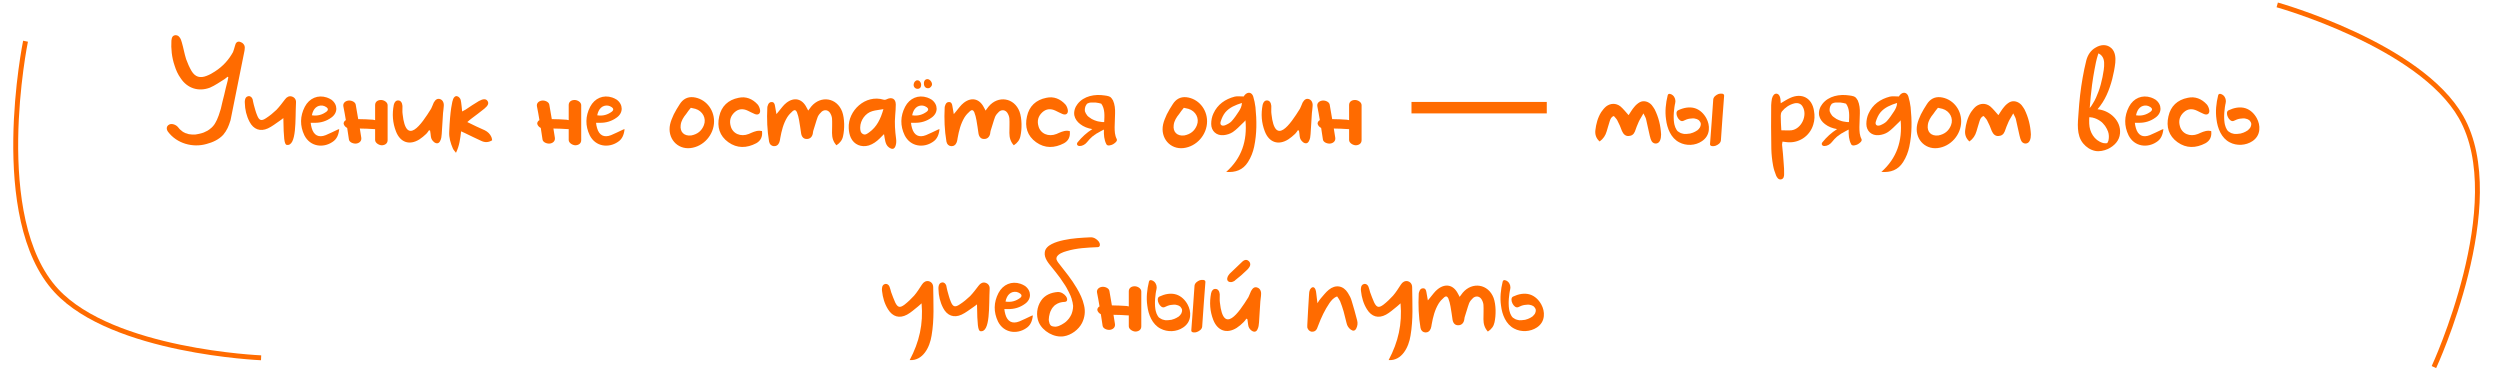<?xml version="1.0" encoding="UTF-8"?> <svg xmlns="http://www.w3.org/2000/svg" width="510" height="79" viewBox="0 0 510 79" fill="none"><path d="M49.937 9.6C49.937 9.87 49.907 10.11 49.877 10.35C49.037 14.49 48.107 19.23 47.027 24.54C46.817 25.23 46.607 25.74 46.427 26.13C46.187 26.61 45.917 27.06 45.557 27.48C44.657 28.47 43.397 29.04 42.137 29.37C39.317 30.18 36.077 29.28 34.277 26.88C33.917 26.4 33.887 25.74 34.517 25.41C35.087 25.11 35.957 25.47 36.347 25.98C36.437 26.1 36.557 26.25 36.677 26.37C36.737 26.43 36.797 26.49 36.857 26.52C36.977 26.64 37.097 26.73 37.217 26.82C37.277 26.85 37.337 26.91 37.397 26.94C37.547 27 37.667 27.09 37.817 27.15C37.877 27.18 37.907 27.18 37.907 27.18C37.967 27.21 37.997 27.21 38.027 27.21C38.177 27.27 38.327 27.33 38.477 27.36C38.537 27.36 38.597 27.39 38.657 27.39C38.657 27.39 38.687 27.39 38.717 27.39C39.017 27.45 39.287 27.45 39.587 27.45C39.647 27.45 39.737 27.45 39.797 27.45C39.917 27.42 40.037 27.42 40.157 27.39C40.427 27.36 40.727 27.27 40.997 27.21C41.057 27.18 41.147 27.18 41.207 27.15C41.327 27.12 41.447 27.06 41.567 27.03C41.807 26.91 42.077 26.79 42.317 26.67C42.377 26.64 42.437 26.58 42.497 26.55C42.527 26.55 42.557 26.52 42.587 26.49C42.617 26.49 42.647 26.46 42.647 26.46C42.707 26.4 42.767 26.37 42.827 26.31C43.037 26.16 43.247 25.98 43.427 25.77C43.457 25.74 43.577 25.62 43.577 25.59C43.637 25.5 43.697 25.44 43.757 25.35C43.997 24.93 44.417 24.39 45.047 22.2C45.257 21.24 45.497 20.28 45.737 19.35C45.947 18.39 46.187 17.43 46.427 16.53C46.487 16.26 46.517 15.99 46.577 15.75C46.517 15.72 46.487 15.66 46.427 15.66C46.217 15.81 46.007 16.02 45.767 16.17C44.837 16.74 43.877 17.43 42.827 17.88C40.547 18.75 38.237 18.06 36.857 15.96C36.287 15.18 35.897 14.28 35.627 13.41C35.027 11.67 34.877 9.93 34.967 8.28C34.997 7.98 35.057 7.68 35.207 7.47C35.537 7.05 36.257 7.08 36.617 7.59C36.917 7.95 36.977 8.31 37.097 8.67C37.427 9.78 37.607 10.92 37.967 12.06C38.267 12.9 38.627 13.71 39.077 14.49C39.827 15.72 40.817 15.99 42.137 15.48C42.767 15.24 43.307 14.94 43.847 14.58C45.527 13.5 46.697 12.15 47.537 10.62C47.687 10.26 47.777 9.87 47.897 9.48C47.987 9.27 48.017 9 48.137 8.82C48.347 8.46 48.737 8.4 49.157 8.61C49.577 8.76 49.907 9.18 49.937 9.6ZM59.514 19.68C60.054 19.83 60.444 20.28 60.384 20.97C60.204 24.24 60.594 30 58.434 29.55C58.014 29.34 57.864 28.32 57.804 24.09C57.444 24.36 57.234 24.54 56.994 24.69C56.244 25.2 55.494 25.8 54.654 26.19C53.094 26.91 51.714 26.4 50.904 24.84C50.274 23.64 49.974 22.35 49.944 21C49.914 20.82 49.944 20.58 49.974 20.4C50.034 20.01 50.244 19.68 50.664 19.62C51.114 19.56 51.384 19.86 51.534 20.25C51.624 20.61 51.654 20.97 51.774 21.36C51.984 22.08 52.164 22.86 52.464 23.55C52.884 24.6 53.334 24.75 54.294 24.09C55.044 23.61 55.734 23.04 56.394 22.41C57.024 21.75 57.564 21.03 58.134 20.28C58.494 19.77 59.004 19.53 59.514 19.68ZM68.781 26.49C68.871 26.43 68.991 26.4 69.201 26.34C69.081 27.48 68.721 28.41 67.791 28.98C65.961 30.21 63.291 29.97 62.091 27.6C61.161 25.65 61.191 23.7 62.181 21.78C63.111 20.01 64.881 19.29 66.681 19.89C66.981 19.98 67.311 20.16 67.611 20.34C68.931 21.33 68.961 23.01 67.611 23.97C66.591 24.72 65.421 25.08 64.131 25.05C63.891 25.05 63.681 25.05 63.381 25.05C63.441 25.44 63.471 25.8 63.591 26.13C64.011 27.6 65.001 28.14 66.441 27.57C67.251 27.24 68.001 26.85 68.781 26.49ZM65.811 21.54C64.701 21.42 63.891 22.14 63.621 23.52C64.761 23.7 65.751 23.43 66.651 22.74C66.981 22.47 66.951 22.11 66.591 21.87C66.351 21.69 66.081 21.6 65.811 21.54ZM77.694 20.4C78.264 20.37 79.074 20.82 79.074 21.45C79.074 23.85 79.074 26.22 79.074 28.59C79.074 29.28 78.534 29.61 77.904 29.64C77.364 29.64 76.524 29.19 76.524 28.56C76.524 27.81 76.524 27.09 76.524 26.34C76.464 26.34 76.404 26.34 76.344 26.34C75.354 26.28 74.394 26.22 73.404 26.22C73.494 26.85 73.614 27.48 73.704 28.11C73.794 28.77 73.314 29.19 72.714 29.28C72.174 29.37 71.274 29.07 71.184 28.47C71.064 27.69 70.944 26.88 70.824 26.1C70.464 25.92 70.194 25.62 70.104 25.26C70.074 25.02 70.224 24.75 70.404 24.6C70.464 24.57 70.494 24.54 70.554 24.51C70.404 23.55 70.224 22.62 70.044 21.69C69.924 21.03 70.434 20.61 71.034 20.52C71.574 20.43 72.444 20.73 72.564 21.33C72.744 22.32 72.924 23.31 73.074 24.3C74.094 24.3 75.084 24.36 76.074 24.42C76.224 24.45 76.404 24.48 76.524 24.51C76.524 23.49 76.524 22.44 76.524 21.42C76.524 20.76 77.064 20.4 77.694 20.4ZM89.782 20.22C90.262 20.37 90.592 20.91 90.532 21.6C90.532 22.05 90.412 22.56 90.382 23.04C90.262 24.48 90.232 25.92 90.112 27.33C90.082 27.84 90.022 28.35 89.782 28.77C89.542 29.28 89.092 29.37 88.612 29.04C88.192 28.71 87.952 28.35 87.892 27.81C87.862 27.42 87.802 27.06 87.742 26.67L87.532 26.55C87.352 26.82 87.172 27.09 86.962 27.3C86.512 27.72 86.062 28.11 85.552 28.44C83.542 29.7 81.652 29.07 80.782 26.82C80.092 25.05 79.972 23.25 80.332 21.39C80.452 20.82 80.812 20.46 81.232 20.49C81.712 20.49 82.042 20.91 82.102 21.6C82.132 22.14 82.042 22.74 82.132 23.28C82.852 29.91 85.942 25.41 87.952 22.17C88.162 21.78 88.282 21.36 88.492 20.91C88.852 20.28 89.272 20.04 89.782 20.22ZM100.249 27.96C100.339 28.17 100.369 28.41 100.399 28.62C99.649 29.07 98.929 29.1 98.179 28.74C97.099 28.23 95.989 27.72 94.909 27.18L94.069 26.79C93.889 28.26 93.739 29.7 93.019 31.17C92.719 30.78 92.509 30.57 92.389 30.3C91.909 29.19 91.579 28.08 91.639 26.88C91.819 22.44 92.269 20.58 92.449 20.19C92.599 19.8 92.929 19.5 93.319 19.65C93.619 19.74 93.889 20.07 93.979 20.37C94.099 20.76 94.279 22.74 94.279 22.74L94.999 22.35C95.869 21.75 96.799 21.15 97.699 20.61C98.569 20.13 99.139 20.13 99.439 20.58C99.769 21.03 99.589 21.54 98.809 22.17C97.969 22.86 97.099 23.49 96.229 24.15C95.959 24.36 95.689 24.57 95.329 24.9C96.589 25.53 97.729 26.07 98.899 26.58C99.499 26.88 99.979 27.33 100.249 27.96ZM117.186 20.4C117.756 20.37 118.566 20.82 118.566 21.45C118.566 23.85 118.566 26.22 118.566 28.59C118.566 29.28 118.026 29.61 117.396 29.64C116.856 29.64 116.016 29.19 116.016 28.56C116.016 27.81 116.016 27.09 116.016 26.34C115.956 26.34 115.896 26.34 115.836 26.34C114.846 26.28 113.886 26.22 112.896 26.22C112.986 26.85 113.106 27.48 113.196 28.11C113.286 28.77 112.806 29.19 112.206 29.28C111.666 29.37 110.766 29.07 110.676 28.47C110.556 27.69 110.436 26.88 110.316 26.1C109.956 25.92 109.686 25.62 109.596 25.26C109.566 25.02 109.716 24.75 109.896 24.6C109.956 24.57 109.986 24.54 110.046 24.51C109.896 23.55 109.716 22.62 109.536 21.69C109.416 21.03 109.926 20.61 110.526 20.52C111.066 20.43 111.936 20.73 112.056 21.33C112.236 22.32 112.416 23.31 112.566 24.3C113.586 24.3 114.576 24.36 115.566 24.42C115.716 24.45 115.896 24.48 116.016 24.51C116.016 23.49 116.016 22.44 116.016 21.42C116.016 20.76 116.556 20.4 117.186 20.4ZM126.994 26.49C127.084 26.43 127.204 26.4 127.414 26.34C127.294 27.48 126.934 28.41 126.004 28.98C124.174 30.21 121.504 29.97 120.304 27.6C119.374 25.65 119.404 23.7 120.394 21.78C121.324 20.01 123.094 19.29 124.894 19.89C125.194 19.98 125.524 20.16 125.824 20.34C127.144 21.33 127.174 23.01 125.824 23.97C124.804 24.72 123.634 25.08 122.344 25.05C122.104 25.05 121.894 25.05 121.594 25.05C121.654 25.44 121.684 25.8 121.804 26.13C122.224 27.6 123.214 28.14 124.654 27.57C125.464 27.24 126.214 26.85 126.994 26.49ZM124.024 21.54C122.914 21.42 122.104 22.14 121.834 23.52C122.974 23.7 123.964 23.43 124.864 22.74C125.194 22.47 125.164 22.11 124.804 21.87C124.564 21.69 124.294 21.6 124.024 21.54ZM141.437 19.83C143.837 20.1 145.667 22.2 145.667 24.75C145.667 27.48 143.537 29.91 140.837 30.21C138.137 30.51 136.097 28.17 136.697 25.38C136.847 24.69 137.147 24 137.447 23.34C137.807 22.62 138.227 21.93 138.677 21.24C139.307 20.25 140.207 19.71 141.437 19.83ZM143.597 25.53C144.137 24.15 143.357 22.65 141.857 22.2C141.527 22.11 141.197 22.05 140.927 21.99C140.537 22.44 140.267 22.83 139.997 23.22C139.427 23.91 138.947 24.66 138.857 25.53C138.677 26.91 139.547 27.81 141.017 27.63C142.277 27.39 143.147 26.7 143.597 25.53ZM155.448 26.73C155.598 27.9 155.178 28.71 154.278 29.22C152.328 30.24 150.378 30.3 148.578 29.01C146.778 27.72 146.238 25.86 146.718 23.76C147.168 21.66 148.548 20.37 150.678 19.95C152.178 19.62 153.498 20.16 154.548 21.3C154.818 21.6 154.998 22.08 155.058 22.47C155.148 23.22 154.638 23.55 153.948 23.25C153.468 23.07 153.048 22.8 152.568 22.59C151.578 22.11 150.648 22.17 149.838 22.92C148.998 23.7 148.758 24.66 149.058 25.71C149.448 27.27 151.098 27.99 152.748 27.33C153.438 27.03 154.128 26.67 154.908 26.67C155.088 26.67 155.208 26.7 155.448 26.73ZM171.803 22.77C172.313 24.18 172.313 26.34 171.983 27.78C171.833 28.53 171.383 29.16 170.633 29.64C169.973 28.92 169.733 28.08 169.733 27.12C169.733 26.34 169.793 24.93 169.733 24.18C169.703 23.76 169.523 23.34 169.313 23.01C168.893 22.41 168.203 22.32 167.633 22.77C167.303 23.07 167.003 23.43 166.823 23.82C166.463 24.78 166.223 25.77 165.893 26.73C165.833 26.88 165.863 27.12 165.803 27.3C165.653 27.99 165.173 28.38 164.543 28.35C163.943 28.35 163.553 27.93 163.433 27.24C163.283 26.34 163.193 25.41 163.013 24.51C162.923 23.97 162.773 23.4 162.563 22.86C162.353 22.44 162.083 22.35 161.723 22.65C161.303 23.01 160.883 23.46 160.583 23.94C159.803 25.23 159.443 26.67 159.173 28.17C159.143 28.44 159.083 28.74 158.993 29.01C158.783 29.58 158.363 29.85 157.853 29.82C157.343 29.76 157.013 29.46 156.893 28.89C156.503 26.58 156.413 24.27 156.533 21.93C156.533 21.81 156.563 21.69 156.623 21.54C156.743 21.15 156.923 20.82 157.403 20.82C157.853 20.79 158.033 21.15 158.093 21.57C158.183 22.08 158.273 22.62 158.393 23.28C158.573 23.04 158.723 22.89 158.843 22.74C159.353 22.14 159.803 21.45 160.433 20.97C162.023 19.74 163.643 20.13 164.543 21.93C164.663 22.08 164.693 22.26 164.873 22.56C165.143 22.23 165.323 21.96 165.503 21.72C167.453 19.41 170.723 19.92 171.803 22.77ZM182.8 28.29C182.86 28.74 182.86 29.25 182.71 29.7C182.47 30.48 181.99 30.54 181.33 30.06C180.91 29.76 180.73 29.31 180.61 28.86C180.55 28.62 180.52 28.35 180.46 28.11C180.43 27.87 180.4 27.69 180.34 27.36C179.98 27.69 179.74 27.99 179.47 28.23C178.84 28.86 178.09 29.4 177.25 29.67C175.72 30.12 174.22 29.52 173.56 28.08C173.29 27.48 173.17 26.82 173.14 26.13C172.96 22.59 176.53 19.2 180.28 20.34C180.46 20.4 180.76 20.34 180.94 20.22C181.99 19.74 182.74 20.19 182.74 21.33C182.74 22.08 182.68 22.8 182.62 23.52C182.47 25.11 182.59 26.7 182.8 28.29ZM177.31 27C178.87 25.89 179.65 24.27 180.22 22.26C179.32 22.44 178.6 22.47 177.94 22.68C176.56 23.07 175.51 24.51 175.48 25.98C175.48 26.49 175.51 27.06 176.02 27.33C176.5 27.63 176.92 27.27 177.31 27ZM189.352 18C188.842 18.03 188.482 17.64 188.482 17.07C188.452 16.5 188.752 16.14 189.202 16.14C189.652 16.14 190.132 16.71 190.132 17.19C190.132 17.58 189.742 18 189.352 18ZM191.242 26.49C191.332 26.43 191.452 26.4 191.662 26.34C191.542 27.48 191.182 28.41 190.252 28.98C188.422 30.21 185.752 29.97 184.552 27.6C183.622 25.65 183.652 23.7 184.642 21.78C185.572 20.01 187.342 19.29 189.142 19.89C189.442 19.98 189.772 20.16 190.072 20.34C191.392 21.33 191.422 23.01 190.072 23.97C189.052 24.72 187.882 25.08 186.592 25.05C186.352 25.05 186.142 25.05 185.842 25.05C185.902 25.44 185.932 25.8 186.052 26.13C186.472 27.6 187.462 28.14 188.902 27.57C189.712 27.24 190.462 26.85 191.242 26.49ZM188.272 21.54C187.162 21.42 186.352 22.14 186.082 23.52C187.222 23.7 188.212 23.43 189.112 22.74C189.442 22.47 189.412 22.11 189.052 21.87C188.812 21.69 188.542 21.6 188.272 21.54ZM187.132 18.12C186.682 18.09 186.352 17.73 186.382 17.25C186.412 16.77 186.772 16.38 187.132 16.38C187.552 16.35 187.942 16.83 187.912 17.37C187.912 17.82 187.612 18.15 187.132 18.12ZM207.984 22.77C208.494 24.18 208.494 26.34 208.164 27.78C208.014 28.53 207.564 29.16 206.814 29.64C206.154 28.92 205.914 28.08 205.914 27.12C205.914 26.34 205.974 24.93 205.914 24.18C205.884 23.76 205.704 23.34 205.494 23.01C205.074 22.41 204.384 22.32 203.814 22.77C203.484 23.07 203.184 23.43 203.004 23.82C202.644 24.78 202.404 25.77 202.074 26.73C202.014 26.88 202.044 27.12 201.984 27.3C201.834 27.99 201.354 28.38 200.724 28.35C200.124 28.35 199.734 27.93 199.614 27.24C199.464 26.34 199.374 25.41 199.194 24.51C199.104 23.97 198.954 23.4 198.744 22.86C198.534 22.44 198.264 22.35 197.904 22.65C197.484 23.01 197.064 23.46 196.764 23.94C195.984 25.23 195.624 26.67 195.354 28.17C195.324 28.44 195.264 28.74 195.174 29.01C194.964 29.58 194.544 29.85 194.034 29.82C193.524 29.76 193.194 29.46 193.074 28.89C192.684 26.58 192.594 24.27 192.714 21.93C192.714 21.81 192.744 21.69 192.804 21.54C192.924 21.15 193.104 20.82 193.584 20.82C194.034 20.79 194.214 21.15 194.274 21.57C194.364 22.08 194.454 22.62 194.574 23.28C194.754 23.04 194.904 22.89 195.024 22.74C195.534 22.14 195.984 21.45 196.614 20.97C198.204 19.74 199.824 20.13 200.724 21.93C200.844 22.08 200.874 22.26 201.054 22.56C201.324 22.23 201.504 21.96 201.684 21.72C203.634 19.41 206.904 19.92 207.984 22.77ZM218.231 26.73C218.381 27.9 217.961 28.71 217.061 29.22C215.111 30.24 213.161 30.3 211.361 29.01C209.561 27.72 209.021 25.86 209.501 23.76C209.951 21.66 211.331 20.37 213.461 19.95C214.961 19.62 216.281 20.16 217.331 21.3C217.601 21.6 217.781 22.08 217.841 22.47C217.931 23.22 217.421 23.55 216.731 23.25C216.251 23.07 215.831 22.8 215.351 22.59C214.361 22.11 213.431 22.17 212.621 22.92C211.781 23.7 211.541 24.66 211.841 25.71C212.231 27.27 213.881 27.99 215.531 27.33C216.221 27.03 216.911 26.67 217.691 26.67C217.871 26.67 217.991 26.7 218.231 26.73ZM221.896 21.09C221.836 21.15 221.806 21.15 221.806 21.15C221.776 21.15 221.746 21.18 221.746 21.18L221.776 21.15C221.806 21.15 221.806 21.12 221.806 21.12C221.836 21.12 221.836 21.09 221.866 21.09C221.896 21.09 221.896 21.06 221.896 21.06V21.09C221.926 21.06 221.956 21.06 221.986 21.06C221.986 21.06 221.956 21.06 221.896 21.09ZM227.806 28.35C228.046 28.8 227.356 29.25 227.056 29.43C226.726 29.61 225.916 29.88 225.706 29.43C225.226 28.53 225.166 27.48 225.196 26.43C224.746 26.67 224.296 26.88 223.876 27.15C223.876 27.15 223.636 27.27 223.786 27.18C223.966 27.09 223.786 27.18 223.756 27.21C223.666 27.27 223.546 27.33 223.456 27.42C223.336 27.48 223.216 27.57 223.126 27.66C223.066 27.69 223.006 27.72 222.976 27.78C222.946 27.78 222.946 27.78 222.916 27.78C222.466 28.17 222.076 28.59 221.746 29.01C221.386 29.46 220.816 29.79 220.246 29.79C219.766 29.79 219.556 29.4 219.826 29.04C220.696 27.96 221.686 27.06 222.826 26.34C222.826 26.34 222.826 26.34 222.856 26.34C221.926 26.19 221.056 25.86 220.366 25.32C219.766 24.87 219.316 24.27 219.166 23.55C219.016 22.74 219.316 21.84 219.826 21.21C221.116 19.56 223.336 19.17 225.316 19.47C225.616 19.5 225.916 19.56 226.216 19.65C226.456 19.74 226.606 19.83 226.756 20.04C226.876 20.19 226.966 20.34 227.056 20.49C227.416 21.3 227.506 22.23 227.476 23.13C227.476 24.06 227.386 24.99 227.386 25.92C227.386 26.76 227.416 27.6 227.806 28.35ZM225.256 24.9C225.316 23.64 225.436 22.2 224.656 21.15C224.326 21.06 223.996 20.97 223.666 20.94C223.636 20.94 223.426 20.91 223.636 20.94C223.576 20.94 223.546 20.94 223.486 20.91C223.396 20.91 223.276 20.91 223.156 20.91C223.036 20.91 222.886 20.91 222.766 20.91C222.706 20.91 222.616 20.91 222.556 20.91C222.436 20.94 222.316 20.94 222.196 20.97C222.166 20.97 222.136 21 222.106 21C222.076 21 222.016 21.03 221.986 21.06C221.986 21.06 221.956 21.06 221.896 21.06C221.926 21.06 221.926 21.06 221.926 21.03C221.926 21.06 221.896 21.06 221.866 21.09C221.836 21.09 221.836 21.09 221.806 21.09C221.836 21.09 221.836 21.09 221.866 21.09C221.836 21.09 221.836 21.12 221.806 21.12C221.836 21.12 221.836 21.12 221.836 21.12C221.836 21.12 221.806 21.12 221.776 21.15C221.746 21.18 221.746 21.18 221.716 21.18H221.746L221.716 21.21C221.686 21.3 221.596 21.36 221.566 21.45C221.536 21.45 221.476 21.63 221.446 21.66C221.326 21.99 221.266 22.35 221.326 22.71C221.386 22.95 221.596 23.31 221.806 23.58C221.806 23.58 221.866 23.64 221.896 23.67C221.926 23.7 221.956 23.73 221.986 23.76C222.076 23.82 222.136 23.88 222.226 23.94C222.376 24.06 222.556 24.18 222.706 24.27C223.096 24.48 223.336 24.57 223.816 24.72C224.026 24.78 224.266 24.81 224.476 24.84C224.536 24.87 224.626 24.87 224.656 24.87C224.746 24.9 224.836 24.9 224.926 24.9C225.016 24.9 225.136 24.9 225.226 24.9H225.256ZM242.013 19.83C244.413 20.1 246.243 22.2 246.243 24.75C246.243 27.48 244.113 29.91 241.413 30.21C238.713 30.51 236.673 28.17 237.273 25.38C237.423 24.69 237.723 24 238.023 23.34C238.383 22.62 238.803 21.93 239.253 21.24C239.883 20.25 240.783 19.71 242.013 19.83ZM244.173 25.53C244.713 24.15 243.933 22.65 242.433 22.2C242.103 22.11 241.773 22.05 241.503 21.99C241.113 22.44 240.843 22.83 240.573 23.22C240.003 23.91 239.523 24.66 239.433 25.53C239.253 26.91 240.123 27.81 241.593 27.63C242.853 27.39 243.723 26.7 244.173 25.53ZM256.114 21.87C256.384 24.57 256.414 27.27 255.844 29.94C255.604 31.05 255.214 32.07 254.584 33.06C253.564 34.68 252.034 35.22 250.144 35.07C253.294 32.28 254.464 28.74 254.074 24.54C253.864 24.78 253.744 24.96 253.534 25.11C252.874 25.74 252.244 26.43 251.494 26.94C250.954 27.3 250.264 27.51 249.634 27.57C248.164 27.72 247.084 26.73 247.084 25.29C247.084 24.54 247.234 23.79 247.534 23.16C248.374 21.3 249.934 20.22 251.884 19.71C252.394 19.59 253.024 19.68 253.714 19.68C253.714 19.68 253.804 19.53 253.924 19.38C254.554 18.66 255.394 18.81 255.664 19.71C255.874 20.4 256.024 21.15 256.114 21.87ZM252.754 22.68C253.054 22.2 253.324 21.69 253.354 21C252.034 21.42 250.834 21.9 249.964 22.92C249.544 23.43 249.244 24.09 249.034 24.75C248.794 25.44 249.214 25.8 249.904 25.56C250.414 25.35 250.924 25.08 251.254 24.72C251.824 24.09 252.304 23.37 252.754 22.68ZM267.028 20.22C267.508 20.37 267.838 20.91 267.778 21.6C267.778 22.05 267.658 22.56 267.628 23.04C267.508 24.48 267.478 25.92 267.358 27.33C267.328 27.84 267.268 28.35 267.028 28.77C266.788 29.28 266.338 29.37 265.858 29.04C265.438 28.71 265.198 28.35 265.138 27.81C265.108 27.42 265.048 27.06 264.988 26.67L264.778 26.55C264.598 26.82 264.418 27.09 264.208 27.3C263.758 27.72 263.308 28.11 262.798 28.44C260.788 29.7 258.898 29.07 258.028 26.82C257.338 25.05 257.218 23.25 257.578 21.39C257.698 20.82 258.058 20.46 258.478 20.49C258.958 20.49 259.288 20.91 259.348 21.6C259.378 22.14 259.288 22.74 259.378 23.28C260.098 29.91 263.188 25.41 265.198 22.17C265.408 21.78 265.528 21.36 265.738 20.91C266.098 20.28 266.518 20.04 267.028 20.22ZM276.385 20.4C276.955 20.37 277.765 20.82 277.765 21.45C277.765 23.85 277.765 26.22 277.765 28.59C277.765 29.28 277.225 29.61 276.595 29.64C276.055 29.64 275.215 29.19 275.215 28.56C275.215 27.81 275.215 27.09 275.215 26.34C275.155 26.34 275.095 26.34 275.035 26.34C274.045 26.28 273.085 26.22 272.095 26.22C272.185 26.85 272.305 27.48 272.395 28.11C272.485 28.77 272.005 29.19 271.405 29.28C270.865 29.37 269.965 29.07 269.875 28.47C269.755 27.69 269.635 26.88 269.515 26.1C269.155 25.92 268.885 25.62 268.795 25.26C268.765 25.02 268.915 24.75 269.095 24.6C269.155 24.57 269.185 24.54 269.245 24.51C269.095 23.55 268.915 22.62 268.735 21.69C268.615 21.03 269.125 20.61 269.725 20.52C270.265 20.43 271.135 20.73 271.255 21.33C271.435 22.32 271.615 23.31 271.765 24.3C272.785 24.3 273.775 24.36 274.765 24.42C274.915 24.45 275.095 24.48 275.215 24.51C275.215 23.49 275.215 22.44 275.215 21.42C275.215 20.76 275.755 20.4 276.385 20.4ZM287.943 23.13V20.79H315.543V23.13H287.943ZM337.543 22.29C338.353 23.91 338.773 25.62 338.863 27.42C338.863 27.87 338.803 28.35 338.623 28.71C338.293 29.43 337.393 29.46 336.973 28.86C336.763 28.5 336.643 28.11 336.553 27.69C336.283 26.58 336.073 25.47 335.803 24.33C335.743 24 335.503 23.67 335.263 23.13C334.903 23.82 334.543 24.3 334.303 24.84C334.003 25.5 333.763 26.13 333.523 26.82C333.283 27.42 332.863 27.72 332.233 27.75C331.603 27.78 331.183 27.39 330.883 26.73C330.613 25.98 330.313 25.26 329.923 24.54C329.773 24.24 329.473 23.97 329.233 23.67C328.693 23.82 328.543 24.27 328.393 24.69C328.153 25.38 328.003 26.07 327.763 26.79C327.523 27.63 327.073 28.32 326.323 28.86C325.573 28.2 325.363 27.39 325.453 26.58C325.603 25.29 325.933 24 326.653 22.86C326.923 22.47 327.253 22.05 327.643 21.72C328.543 21.03 329.653 21 330.553 21.69C331.153 22.2 331.633 22.83 332.233 23.49C332.623 22.92 332.953 22.32 333.373 21.84C333.703 21.42 334.093 21.09 334.513 20.85C335.323 20.43 336.283 20.7 336.943 21.42C337.153 21.69 337.363 21.99 337.543 22.29ZM345.782 22.08C346.802 22.41 347.582 23.19 348.092 24.12C348.482 24.84 348.692 25.68 348.602 26.49C348.512 27.48 348.002 28.26 347.192 28.8C345.842 29.73 343.982 29.79 342.572 29.04C340.862 28.17 340.082 26.16 339.872 24.36C339.632 22.74 339.812 21.06 340.202 19.47C340.322 18.9 340.982 19.2 341.252 19.44C341.702 19.83 341.882 20.46 341.732 21.03C341.732 21.06 341.732 21.06 341.732 21.09C341.702 21.18 341.702 21.27 341.672 21.33C341.642 21.51 341.612 21.69 341.582 21.87C341.522 22.23 341.492 22.59 341.462 22.95C341.462 23.16 341.432 23.37 341.432 23.58C341.432 23.67 341.432 23.76 341.432 23.85C341.432 23.88 341.432 23.88 341.432 23.88C341.432 23.91 341.432 23.91 341.432 23.94C341.432 24.33 341.462 24.72 341.522 25.11C341.552 25.17 341.552 25.2 341.552 25.23C341.582 25.29 341.582 25.35 341.582 25.41C341.642 25.59 341.672 25.74 341.732 25.89C341.732 25.92 341.762 25.95 341.762 25.98C341.792 26.04 341.792 26.07 341.822 26.1C341.852 26.19 341.882 26.25 341.942 26.34C341.972 26.4 342.002 26.46 342.062 26.55C342.092 26.55 342.092 26.58 342.122 26.61C342.122 26.64 342.152 26.64 342.152 26.67C342.182 26.7 342.242 26.76 342.272 26.79C342.272 26.76 342.272 26.76 342.302 26.82C342.332 26.82 342.392 26.85 342.422 26.88C342.482 26.94 342.542 26.97 342.602 27C342.662 27.03 342.722 27.06 342.722 27.06C342.782 27.09 342.842 27.12 342.872 27.15C343.052 27.21 343.232 27.24 343.412 27.3C343.412 27.3 343.442 27.3 343.472 27.3C343.532 27.3 343.592 27.33 343.622 27.33C343.922 27.33 344.222 27.33 344.522 27.27C344.612 27.27 344.702 27.24 344.792 27.24C344.822 27.24 344.852 27.21 344.882 27.21C345.032 27.18 345.212 27.12 345.362 27.06C345.662 26.94 345.962 26.79 346.262 26.58C346.262 26.58 346.262 26.58 346.292 26.58C346.322 26.55 346.322 26.52 346.352 26.49C346.412 26.43 346.472 26.4 346.532 26.34C346.592 26.28 346.622 26.19 346.682 26.13C346.712 26.1 346.742 26.04 346.772 26.01C346.802 25.98 346.832 25.92 346.832 25.89C346.832 25.86 346.862 25.83 346.862 25.8C346.892 25.74 346.892 25.68 346.922 25.62C346.922 25.62 346.952 25.5 346.952 25.47C346.952 25.41 346.952 25.35 346.982 25.32H346.952C346.952 25.26 346.952 25.2 346.952 25.14C346.922 25.11 346.922 25.05 346.892 24.99C346.892 24.96 346.862 24.9 346.832 24.87C346.802 24.81 346.772 24.78 346.742 24.75C346.742 24.72 346.742 24.72 346.712 24.69C346.682 24.66 346.652 24.63 346.622 24.6C346.622 24.57 346.592 24.57 346.592 24.54C346.532 24.51 346.502 24.48 346.442 24.45C346.382 24.42 346.292 24.36 346.232 24.33C346.412 24.45 346.232 24.33 346.172 24.3C346.022 24.24 345.872 24.21 345.722 24.18C345.692 24.18 345.692 24.18 345.692 24.18C345.692 24.18 345.692 24.18 345.662 24.18C345.632 24.15 345.572 24.15 345.512 24.15C345.452 24.15 345.362 24.15 345.302 24.15C345.092 24.15 344.882 24.18 344.672 24.21C344.252 24.27 343.802 24.45 343.382 24.66C342.482 25.05 341.462 22.92 342.332 22.5C343.412 21.99 344.642 21.72 345.782 22.08ZM346.532 24.51C346.532 24.51 346.532 24.51 346.562 24.54C346.532 24.51 346.532 24.51 346.532 24.51ZM342.302 26.79C342.332 26.82 342.332 26.85 342.362 26.85C342.332 26.85 342.302 26.82 342.302 26.79ZM350.582 19.17C350.882 19.08 351.752 18.96 351.722 19.53C351.482 22.56 351.272 25.59 351.062 28.65C351.002 29.19 350.462 29.55 349.982 29.73C349.682 29.85 348.812 29.94 348.842 29.4C349.082 26.37 349.292 23.34 349.502 20.28C349.562 19.74 350.102 19.35 350.582 19.17ZM370.05 22.59C370.23 23.55 370.2 24.51 369.9 25.44C369.18 27.84 366.84 29.34 364.35 28.98L363.63 28.89C363.6 29.13 363.54 29.31 363.54 29.52C363.66 30.78 363.81 32.04 363.87 33.3C363.93 34.05 363.99 34.8 363.96 35.52C363.96 35.94 363.9 36.48 363.33 36.6C362.79 36.69 362.52 36.21 362.34 35.85C362.07 35.16 361.83 34.47 361.71 33.78C361.5 32.64 361.38 31.5 361.35 30.36C361.29 27.36 361.29 24.42 361.32 21.45C361.32 21.03 361.41 20.58 361.47 20.13C361.65 19.44 361.98 19.08 362.43 19.11C362.85 19.17 363.12 19.56 363.21 20.19L363.27 21.06C363.99 20.64 364.59 20.25 365.19 19.98C367.59 18.87 369.66 20.01 370.05 22.59ZM365.46 26.58C367.5 26.31 368.79 23.52 367.74 21.75C367.41 21.15 366.78 20.91 366.03 21.09C365.01 21.36 364.17 21.93 363.51 22.74C363.33 22.98 363.27 23.31 363.27 23.61C363.27 24.54 363.33 25.53 363.39 26.58C364.14 26.58 364.83 26.64 365.46 26.58ZM373.829 21.09C373.769 21.15 373.739 21.15 373.739 21.15C373.709 21.15 373.679 21.18 373.679 21.18L373.709 21.15C373.739 21.15 373.739 21.12 373.739 21.12C373.769 21.12 373.769 21.09 373.799 21.09C373.829 21.09 373.829 21.06 373.829 21.06V21.09C373.859 21.06 373.889 21.06 373.919 21.06C373.919 21.06 373.889 21.06 373.829 21.09ZM379.739 28.35C379.979 28.8 379.289 29.25 378.989 29.43C378.659 29.61 377.849 29.88 377.639 29.43C377.159 28.53 377.099 27.48 377.129 26.43C376.679 26.67 376.229 26.88 375.809 27.15C375.809 27.15 375.569 27.27 375.719 27.18C375.899 27.09 375.719 27.18 375.689 27.21C375.599 27.27 375.479 27.33 375.389 27.42C375.269 27.48 375.149 27.57 375.059 27.66C374.999 27.69 374.939 27.72 374.909 27.78C374.879 27.78 374.879 27.78 374.849 27.78C374.399 28.17 374.009 28.59 373.679 29.01C373.319 29.46 372.749 29.79 372.179 29.79C371.699 29.79 371.489 29.4 371.759 29.04C372.629 27.96 373.619 27.06 374.759 26.34C374.759 26.34 374.759 26.34 374.789 26.34C373.859 26.19 372.989 25.86 372.299 25.32C371.699 24.87 371.249 24.27 371.099 23.55C370.949 22.74 371.249 21.84 371.759 21.21C373.049 19.56 375.269 19.17 377.249 19.47C377.549 19.5 377.849 19.56 378.149 19.65C378.389 19.74 378.539 19.83 378.689 20.04C378.809 20.19 378.899 20.34 378.989 20.49C379.349 21.3 379.439 22.23 379.409 23.13C379.409 24.06 379.319 24.99 379.319 25.92C379.319 26.76 379.349 27.6 379.739 28.35ZM377.189 24.9C377.249 23.64 377.369 22.2 376.589 21.15C376.259 21.06 375.929 20.97 375.599 20.94C375.569 20.94 375.359 20.91 375.569 20.94C375.509 20.94 375.479 20.94 375.419 20.91C375.329 20.91 375.209 20.91 375.089 20.91C374.969 20.91 374.819 20.91 374.699 20.91C374.639 20.91 374.549 20.91 374.489 20.91C374.369 20.94 374.249 20.94 374.129 20.97C374.099 20.97 374.069 21 374.039 21C374.009 21 373.949 21.03 373.919 21.06C373.919 21.06 373.889 21.06 373.829 21.06C373.859 21.06 373.859 21.06 373.859 21.03C373.859 21.06 373.829 21.06 373.799 21.09C373.769 21.09 373.769 21.09 373.739 21.09C373.769 21.09 373.769 21.09 373.799 21.09C373.769 21.09 373.769 21.12 373.739 21.12C373.769 21.12 373.769 21.12 373.769 21.12C373.769 21.12 373.739 21.12 373.709 21.15C373.679 21.18 373.679 21.18 373.649 21.18H373.679L373.649 21.21C373.619 21.3 373.529 21.36 373.499 21.45C373.469 21.45 373.409 21.63 373.379 21.66C373.259 21.99 373.199 22.35 373.259 22.71C373.319 22.95 373.529 23.31 373.739 23.58C373.739 23.58 373.799 23.64 373.829 23.67C373.859 23.7 373.889 23.73 373.919 23.76C374.009 23.82 374.069 23.88 374.159 23.94C374.309 24.06 374.489 24.18 374.639 24.27C375.029 24.48 375.269 24.57 375.749 24.72C375.959 24.78 376.199 24.81 376.409 24.84C376.469 24.87 376.559 24.87 376.589 24.87C376.679 24.9 376.769 24.9 376.859 24.9C376.949 24.9 377.069 24.9 377.159 24.9H377.189ZM389.767 21.87C390.037 24.57 390.067 27.27 389.497 29.94C389.257 31.05 388.867 32.07 388.237 33.06C387.217 34.68 385.687 35.22 383.797 35.07C386.947 32.28 388.117 28.74 387.727 24.54C387.517 24.78 387.397 24.96 387.187 25.11C386.527 25.74 385.897 26.43 385.147 26.94C384.607 27.3 383.917 27.51 383.287 27.57C381.817 27.72 380.737 26.73 380.737 25.29C380.737 24.54 380.887 23.79 381.187 23.16C382.027 21.3 383.587 20.22 385.537 19.71C386.047 19.59 386.677 19.68 387.367 19.68C387.367 19.68 387.457 19.53 387.577 19.38C388.207 18.66 389.047 18.81 389.317 19.71C389.527 20.4 389.677 21.15 389.767 21.87ZM386.407 22.68C386.707 22.2 386.977 21.69 387.007 21C385.687 21.42 384.487 21.9 383.617 22.92C383.197 23.43 382.897 24.09 382.687 24.75C382.447 25.44 382.867 25.8 383.557 25.56C384.067 25.35 384.577 25.08 384.907 24.72C385.477 24.09 385.957 23.37 386.407 22.68ZM395.851 19.83C398.251 20.1 400.081 22.2 400.081 24.75C400.081 27.48 397.951 29.91 395.251 30.21C392.551 30.51 390.511 28.17 391.111 25.38C391.261 24.69 391.561 24 391.861 23.34C392.221 22.62 392.641 21.93 393.091 21.24C393.721 20.25 394.621 19.71 395.851 19.83ZM398.011 25.53C398.551 24.15 397.771 22.65 396.271 22.2C395.941 22.11 395.611 22.05 395.341 21.99C394.951 22.44 394.681 22.83 394.411 23.22C393.841 23.91 393.361 24.66 393.271 25.53C393.091 26.91 393.961 27.81 395.431 27.63C396.691 27.39 397.561 26.7 398.011 25.53ZM412.982 22.29C413.792 23.91 414.212 25.62 414.302 27.42C414.302 27.87 414.242 28.35 414.062 28.71C413.732 29.43 412.832 29.46 412.412 28.86C412.202 28.5 412.082 28.11 411.992 27.69C411.722 26.58 411.512 25.47 411.242 24.33C411.182 24 410.942 23.67 410.702 23.13C410.342 23.82 409.982 24.3 409.742 24.84C409.442 25.5 409.202 26.13 408.962 26.82C408.722 27.42 408.302 27.72 407.672 27.75C407.042 27.78 406.622 27.39 406.322 26.73C406.052 25.98 405.752 25.26 405.362 24.54C405.212 24.24 404.912 23.97 404.672 23.67C404.132 23.82 403.982 24.27 403.832 24.69C403.592 25.38 403.442 26.07 403.202 26.79C402.962 27.63 402.512 28.32 401.762 28.86C401.012 28.2 400.802 27.39 400.892 26.58C401.042 25.29 401.372 24 402.092 22.86C402.362 22.47 402.692 22.05 403.082 21.72C403.982 21.03 405.092 21 405.992 21.69C406.592 22.2 407.072 22.83 407.672 23.49C408.062 22.92 408.392 22.32 408.812 21.84C409.142 21.42 409.532 21.09 409.952 20.85C410.762 20.43 411.722 20.7 412.382 21.42C412.592 21.69 412.802 21.99 412.982 22.29ZM428.132 22.32C430.502 22.62 432.722 24.69 432.482 27.21C432.362 28.71 431.312 29.76 430.022 30.39C429.212 30.75 428.252 30.96 427.382 30.78C426.422 30.57 425.612 30.03 424.982 29.28C423.542 27.57 423.872 25.08 424.022 23.01C424.172 20.61 424.442 18.21 424.862 15.84C425.072 14.67 425.312 13.47 425.612 12.3C425.912 11.19 426.512 10.26 427.532 9.69C428.582 9.06 429.842 8.97 430.772 9.87C431.522 10.62 431.612 11.76 431.522 12.78C431.402 13.92 431.162 15.03 430.892 16.14C430.592 17.25 430.232 18.36 429.752 19.38C429.272 20.43 428.642 21.42 427.892 22.29C427.982 22.29 428.042 22.32 428.132 22.32ZM426.782 17.28C426.572 18.87 426.422 20.46 426.302 22.05C426.542 21.75 426.782 21.42 426.962 21.09C427.412 20.4 427.802 19.47 428.102 18.66C428.462 17.7 428.702 16.71 428.912 15.72C429.092 14.76 429.302 13.74 429.242 12.78C429.212 11.97 428.852 11.22 428.072 10.89C428.042 11.01 427.982 11.16 427.952 11.28C427.652 12.21 427.472 13.17 427.292 14.13C427.082 15.18 426.932 16.23 426.782 17.28ZM429.932 29.1C429.932 29.1 429.962 29.07 429.962 29.04C429.932 29.07 429.932 29.1 429.932 29.1ZM430.142 28.56C430.232 28.11 430.232 27.66 430.142 27.21C430.142 27.21 430.142 27.18 430.142 27.15C430.112 27.15 430.112 27.15 430.112 27.15C430.112 27.09 430.082 27.03 430.082 26.97C430.052 26.88 430.022 26.76 429.962 26.67C429.872 26.43 429.782 26.22 429.632 26.01C429.512 25.77 429.362 25.56 429.182 25.38C429.002 25.17 428.912 25.05 428.732 24.9C428.282 24.54 427.802 24.27 427.262 24.09C427.232 24.09 427.142 24.06 427.112 24.06C427.082 24.03 427.022 24.03 426.962 24C426.812 23.97 426.662 23.94 426.542 23.94C426.452 23.91 426.362 23.91 426.272 23.91C426.242 23.91 426.242 23.94 426.212 23.94C426.182 24.81 426.152 25.71 426.422 26.52C426.662 27.3 427.142 28.05 427.802 28.56C428.132 28.8 428.492 29.01 428.882 29.13C429.032 29.19 429.212 29.22 429.392 29.22C429.422 29.22 429.482 29.22 429.542 29.22C429.542 29.22 429.542 29.22 429.572 29.22C429.572 29.22 429.662 29.22 429.722 29.22C429.752 29.22 429.842 29.19 429.842 29.19H429.872C429.872 29.16 429.902 29.13 429.932 29.1C429.932 29.07 429.962 29.04 429.962 29.04C429.992 29.01 429.992 28.98 429.992 28.98C430.022 28.89 430.082 28.8 430.112 28.71C430.112 28.65 430.142 28.62 430.142 28.56ZM440.91 26.49C441 26.43 441.12 26.4 441.33 26.34C441.21 27.48 440.85 28.41 439.92 28.98C438.09 30.21 435.42 29.97 434.22 27.6C433.29 25.65 433.32 23.7 434.31 21.78C435.24 20.01 437.01 19.29 438.81 19.89C439.11 19.98 439.44 20.16 439.74 20.34C441.06 21.33 441.09 23.01 439.74 23.97C438.72 24.72 437.55 25.08 436.26 25.05C436.02 25.05 435.81 25.05 435.51 25.05C435.57 25.44 435.6 25.8 435.72 26.13C436.14 27.6 437.13 28.14 438.57 27.57C439.38 27.24 440.13 26.85 440.91 26.49ZM437.94 21.54C436.83 21.42 436.02 22.14 435.75 23.52C436.89 23.7 437.88 23.43 438.78 22.74C439.11 22.47 439.08 22.11 438.72 21.87C438.48 21.69 438.21 21.6 437.94 21.54ZM451.083 26.73C451.233 27.9 450.813 28.71 449.913 29.22C447.963 30.24 446.013 30.3 444.213 29.01C442.413 27.72 441.873 25.86 442.353 23.76C442.803 21.66 444.183 20.37 446.313 19.95C447.813 19.62 449.133 20.16 450.183 21.3C450.453 21.6 450.633 22.08 450.693 22.47C450.783 23.22 450.273 23.55 449.583 23.25C449.103 23.07 448.683 22.8 448.203 22.59C447.213 22.11 446.283 22.17 445.473 22.92C444.633 23.7 444.393 24.66 444.693 25.71C445.083 27.27 446.733 27.99 448.383 27.33C449.073 27.03 449.763 26.67 450.543 26.67C450.723 26.67 450.843 26.7 451.083 26.73ZM460.387 24.12C460.777 24.84 460.987 25.68 460.897 26.49C460.807 27.48 460.297 28.26 459.487 28.8C458.137 29.7 456.277 29.79 454.867 29.04C453.157 28.17 452.377 26.16 452.167 24.36C451.927 22.74 452.107 21.06 452.497 19.47C452.617 18.9 453.277 19.2 453.547 19.44C453.997 19.83 454.177 20.46 454.027 21.03C454.027 21.06 454.027 21.06 454.027 21.09C453.997 21.18 453.997 21.27 453.967 21.33C453.937 21.51 453.907 21.69 453.877 21.87C453.817 22.23 453.787 22.59 453.757 22.95C453.727 23.16 453.727 23.37 453.727 23.58C453.727 23.67 453.727 23.76 453.727 23.85C453.727 23.88 453.727 23.88 453.727 23.88C453.727 23.91 453.727 23.91 453.727 23.94C453.727 24.33 453.757 24.72 453.817 25.11C453.847 25.17 453.847 25.2 453.847 25.23C453.877 25.29 453.877 25.35 453.877 25.41C453.937 25.56 453.967 25.74 454.027 25.89C454.027 25.92 454.057 25.95 454.057 25.98C454.087 26.04 454.087 26.07 454.117 26.1C454.147 26.19 454.177 26.25 454.237 26.34C454.267 26.4 454.297 26.46 454.357 26.55C454.387 26.55 454.387 26.58 454.417 26.61C454.447 26.64 454.447 26.64 454.447 26.67C454.507 26.73 454.597 26.82 454.657 26.85C454.597 26.82 454.507 26.73 454.597 26.82C454.627 26.82 454.687 26.85 454.717 26.88C454.777 26.94 454.837 26.97 454.897 27C454.957 27.03 455.017 27.06 455.017 27.06C455.077 27.09 455.137 27.12 455.167 27.15C455.347 27.21 455.527 27.24 455.707 27.3C455.707 27.3 455.737 27.3 455.767 27.3C455.827 27.3 455.887 27.33 455.917 27.33C456.217 27.33 456.517 27.33 456.817 27.27C456.907 27.27 456.997 27.24 457.087 27.24C457.117 27.24 457.147 27.21 457.177 27.21C457.327 27.18 457.507 27.12 457.657 27.06C457.957 26.94 458.257 26.79 458.557 26.58C458.557 26.58 458.557 26.58 458.587 26.55C458.617 26.55 458.617 26.52 458.647 26.49C458.707 26.43 458.767 26.37 458.827 26.31C458.887 26.28 458.917 26.19 458.977 26.13C459.007 26.1 459.037 26.04 459.067 26.01C459.097 25.98 459.127 25.92 459.127 25.89C459.127 25.86 459.157 25.83 459.157 25.8C459.187 25.74 459.187 25.68 459.217 25.62C459.217 25.62 459.247 25.5 459.247 25.47C459.247 25.41 459.247 25.35 459.277 25.32C459.247 25.32 459.247 25.32 459.247 25.32C459.247 25.26 459.247 25.2 459.247 25.14C459.217 25.11 459.217 25.05 459.187 24.99C459.187 24.96 459.157 24.9 459.127 24.87C459.097 24.81 459.067 24.78 459.037 24.75C459.037 24.72 459.037 24.72 459.007 24.69C458.977 24.66 458.947 24.63 458.917 24.6C458.917 24.57 458.887 24.57 458.887 24.54C458.827 24.51 458.767 24.48 458.737 24.45C458.677 24.42 458.587 24.36 458.527 24.33C458.707 24.45 458.527 24.33 458.467 24.3C458.317 24.24 458.167 24.21 458.017 24.18C457.987 24.18 457.987 24.18 457.987 24.18C457.987 24.18 457.987 24.18 457.957 24.18C457.927 24.15 457.867 24.15 457.807 24.15C457.747 24.15 457.657 24.15 457.597 24.15C457.387 24.15 457.177 24.18 456.967 24.21C456.547 24.27 456.097 24.45 455.677 24.66C454.777 25.05 453.757 22.92 454.627 22.5C455.707 21.99 456.937 21.72 458.077 22.08C459.097 22.41 459.877 23.19 460.387 24.12ZM458.827 24.51C458.827 24.51 458.827 24.51 458.857 24.54C458.827 24.51 458.827 24.51 458.827 24.51ZM190.374 58.61C190.404 61.88 190.614 65.15 190.044 68.45C189.684 70.82 188.274 73.64 185.574 73.46C187.554 69.74 188.364 66.11 188.004 61.88C187.644 62.18 187.464 62.39 187.254 62.54C186.534 63.11 185.814 63.77 185.034 64.19C183.474 65.03 182.094 64.61 181.164 63.11C180.444 61.97 180.084 60.71 179.934 59.36C179.904 59.15 179.904 58.94 179.934 58.76C179.964 58.37 180.144 58.01 180.594 57.92C181.014 57.86 181.314 58.13 181.464 58.49C181.614 58.85 181.674 59.21 181.794 59.6C182.064 60.29 182.304 61.04 182.634 61.73C183.144 62.75 183.594 62.84 184.524 62.15C185.214 61.61 185.874 60.98 186.474 60.32C187.074 59.63 187.554 58.85 188.064 58.07C188.394 57.53 188.904 57.26 189.414 57.35C189.954 57.47 190.374 57.89 190.374 58.61ZM201.018 57.68C201.558 57.83 201.948 58.28 201.888 58.97C201.708 62.24 202.098 68 199.938 67.55C199.518 67.34 199.368 66.32 199.308 62.09C198.948 62.36 198.738 62.54 198.498 62.69C197.748 63.2 196.998 63.8 196.158 64.19C194.598 64.91 193.218 64.4 192.408 62.84C191.778 61.64 191.478 60.35 191.448 59C191.418 58.82 191.448 58.58 191.478 58.4C191.538 58.01 191.748 57.68 192.168 57.62C192.618 57.56 192.888 57.86 193.038 58.25C193.128 58.61 193.158 58.97 193.278 59.36C193.488 60.08 193.668 60.86 193.968 61.55C194.388 62.6 194.838 62.75 195.798 62.09C196.548 61.61 197.238 61.04 197.898 60.41C198.528 59.75 199.068 59.03 199.638 58.28C199.998 57.77 200.508 57.53 201.018 57.68ZM210.285 64.49C210.375 64.43 210.495 64.4 210.705 64.34C210.585 65.48 210.225 66.41 209.295 66.98C207.465 68.21 204.795 67.97 203.595 65.6C202.665 63.65 202.695 61.7 203.685 59.78C204.615 58.01 206.385 57.29 208.185 57.89C208.485 57.98 208.815 58.16 209.115 58.34C210.435 59.33 210.465 61.01 209.115 61.97C208.095 62.72 206.925 63.08 205.635 63.05C205.395 63.05 205.185 63.05 204.885 63.05C204.945 63.44 204.975 63.8 205.095 64.13C205.515 65.6 206.505 66.14 207.945 65.57C208.755 65.24 209.505 64.85 210.285 64.49ZM207.315 59.54C206.205 59.42 205.395 60.14 205.125 61.52C206.265 61.7 207.255 61.43 208.155 60.74C208.485 60.47 208.455 60.11 208.095 59.87C207.855 59.69 207.585 59.6 207.315 59.54ZM224.148 49.28C224.418 49.61 224.568 50.39 223.938 50.42C221.808 50.51 219.648 50.6 217.578 51.23C216.828 51.44 215.928 51.77 215.568 52.43C215.568 52.49 215.508 52.67 215.508 52.76C215.508 52.85 215.538 52.91 215.538 52.97C215.508 52.91 215.538 52.94 215.568 53.03C215.628 53.15 215.658 53.24 215.718 53.33C215.718 53.33 215.868 53.57 215.898 53.6L215.928 53.63C215.958 53.69 215.988 53.72 216.018 53.75C217.308 55.4 218.598 56.96 219.648 58.76C220.308 59.87 220.878 61.04 221.148 62.3C221.448 63.53 221.298 64.76 220.728 65.9C220.038 67.25 218.538 68.36 217.038 68.6C215.028 68.93 212.718 67.58 211.908 65.75C211.308 64.34 211.518 62.63 212.358 61.37C213.108 60.2 214.428 59.66 215.778 59.57C216.438 59.54 217.068 59.93 217.458 60.44C217.728 60.77 217.908 61.52 217.248 61.58C216.468 61.61 215.898 61.76 215.268 62.21C215.238 62.24 214.998 62.42 215.148 62.3C215.118 62.33 215.088 62.36 215.058 62.39C214.938 62.51 214.848 62.6 214.758 62.72C214.608 62.9 214.488 63.11 214.398 63.32C214.368 63.35 214.278 63.56 214.278 63.56C214.218 63.68 214.188 63.8 214.158 63.92C214.038 64.34 213.948 64.82 213.948 65.21C213.948 65.42 214.008 65.63 214.068 65.84C214.098 65.96 214.098 65.99 214.068 65.9C214.098 65.99 214.128 66.05 214.158 66.11C214.158 66.14 214.188 66.14 214.188 66.14C214.218 66.23 214.278 66.32 214.338 66.38C214.248 66.26 214.218 66.23 214.308 66.35C214.338 66.35 214.368 66.38 214.368 66.38C214.398 66.41 214.398 66.41 214.428 66.44C214.458 66.44 214.488 66.47 214.518 66.5C214.578 66.53 214.608 66.53 214.608 66.56C214.608 66.53 214.578 66.53 214.548 66.5C214.608 66.56 214.728 66.56 214.818 66.59C214.878 66.62 214.968 66.62 214.878 66.59C214.938 66.62 215.028 66.62 215.118 66.62C215.148 66.65 215.148 66.65 215.178 66.65C215.178 66.65 215.208 66.65 215.238 66.65C215.328 66.62 215.418 66.62 215.508 66.62C215.658 66.59 215.838 66.56 215.988 66.5C216.378 66.35 216.738 66.14 217.098 65.9C217.368 65.72 217.548 65.57 217.758 65.33C217.968 65.12 218.178 64.85 218.328 64.58C218.478 64.34 218.598 64.1 218.658 63.89C218.748 63.62 218.838 63.32 218.868 63.02C218.898 62.9 218.898 62.75 218.898 62.63C218.898 62.6 218.898 62.54 218.898 62.51C218.928 62.51 218.928 62.48 218.928 62.48C218.868 61.94 218.778 61.43 218.598 60.92C218.598 60.89 218.598 60.86 218.598 60.83C218.598 60.86 218.598 60.86 218.598 60.89C218.598 60.86 218.598 60.86 218.598 60.83C218.568 60.8 218.568 60.77 218.568 60.83C218.568 60.77 218.538 60.71 218.508 60.68C218.478 60.53 218.418 60.38 218.358 60.26C218.238 59.99 218.118 59.75 217.998 59.51C217.878 59.24 217.728 58.97 217.578 58.7C217.488 58.58 217.428 58.43 217.338 58.31C217.548 58.58 217.278 58.22 217.248 58.16C216.918 57.65 216.588 57.17 216.258 56.69C215.718 55.94 215.118 55.22 214.548 54.5C213.858 53.66 212.958 52.61 213.138 51.44C213.228 50.66 213.888 50.12 214.548 49.79C215.298 49.4 216.168 49.16 217.008 48.98C218.808 48.59 220.638 48.5 222.468 48.41C223.128 48.38 223.758 48.77 224.148 49.28ZM218.568 60.83C218.568 60.83 218.568 60.83 218.598 60.83C218.568 60.83 218.568 60.83 218.568 60.83ZM214.878 66.59C214.848 66.59 214.848 66.59 214.818 66.59C214.848 66.59 214.878 66.59 214.878 66.59ZM231.444 58.4C232.014 58.37 232.824 58.82 232.824 59.45C232.824 61.85 232.824 64.22 232.824 66.59C232.824 67.28 232.284 67.61 231.654 67.64C231.114 67.64 230.274 67.19 230.274 66.56C230.274 65.81 230.274 65.09 230.274 64.34C230.214 64.34 230.154 64.34 230.094 64.34C229.104 64.28 228.144 64.22 227.154 64.22C227.244 64.85 227.364 65.48 227.454 66.11C227.544 66.77 227.064 67.19 226.464 67.28C225.924 67.37 225.024 67.07 224.934 66.47C224.814 65.69 224.694 64.88 224.574 64.1C224.214 63.92 223.944 63.62 223.854 63.26C223.824 63.02 223.974 62.75 224.154 62.6C224.214 62.57 224.244 62.54 224.304 62.51C224.154 61.55 223.974 60.62 223.794 59.69C223.674 59.03 224.184 58.61 224.784 58.52C225.324 58.43 226.194 58.73 226.314 59.33C226.494 60.32 226.674 61.31 226.824 62.3C227.844 62.3 228.834 62.36 229.824 62.42C229.974 62.45 230.154 62.48 230.274 62.51C230.274 61.49 230.274 60.44 230.274 59.42C230.274 58.76 230.814 58.4 231.444 58.4ZM239.962 60.08C240.982 60.41 241.762 61.19 242.272 62.12C242.662 62.84 242.872 63.68 242.782 64.49C242.692 65.48 242.182 66.26 241.372 66.8C240.022 67.73 238.162 67.79 236.752 67.04C235.042 66.17 234.262 64.16 234.052 62.36C233.812 60.74 233.992 59.06 234.382 57.47C234.502 56.9 235.162 57.2 235.432 57.44C235.882 57.83 236.062 58.46 235.912 59.03C235.912 59.06 235.912 59.06 235.912 59.09C235.882 59.18 235.882 59.27 235.852 59.33C235.822 59.51 235.792 59.69 235.762 59.87C235.702 60.23 235.672 60.59 235.642 60.95C235.642 61.16 235.612 61.37 235.612 61.58C235.612 61.67 235.612 61.76 235.612 61.85C235.612 61.88 235.612 61.88 235.612 61.88C235.612 61.91 235.612 61.91 235.612 61.94C235.612 62.33 235.642 62.72 235.702 63.11C235.732 63.17 235.732 63.2 235.732 63.23C235.762 63.29 235.762 63.35 235.762 63.41C235.822 63.59 235.852 63.74 235.912 63.89C235.912 63.92 235.942 63.95 235.942 63.98C235.972 64.04 235.972 64.07 236.002 64.1C236.032 64.19 236.062 64.25 236.122 64.34C236.152 64.4 236.182 64.46 236.242 64.55C236.272 64.55 236.272 64.58 236.302 64.61C236.302 64.64 236.332 64.64 236.332 64.67C236.362 64.7 236.422 64.76 236.452 64.79C236.452 64.76 236.452 64.76 236.482 64.82C236.512 64.82 236.572 64.85 236.602 64.88C236.662 64.94 236.722 64.97 236.782 65C236.842 65.03 236.902 65.06 236.902 65.06C236.962 65.09 237.022 65.12 237.052 65.15C237.232 65.21 237.412 65.24 237.592 65.3C237.592 65.3 237.622 65.3 237.652 65.3C237.712 65.3 237.772 65.33 237.802 65.33C238.102 65.33 238.402 65.33 238.702 65.27C238.792 65.27 238.882 65.24 238.972 65.24C239.002 65.24 239.032 65.21 239.062 65.21C239.212 65.18 239.392 65.12 239.542 65.06C239.842 64.94 240.142 64.79 240.442 64.58C240.442 64.58 240.442 64.58 240.472 64.58C240.502 64.55 240.502 64.52 240.532 64.49C240.592 64.43 240.652 64.4 240.712 64.34C240.772 64.28 240.802 64.19 240.862 64.13C240.892 64.1 240.922 64.04 240.952 64.01C240.982 63.98 241.012 63.92 241.012 63.89C241.012 63.86 241.042 63.83 241.042 63.8C241.072 63.74 241.072 63.68 241.102 63.62C241.102 63.62 241.132 63.5 241.132 63.47C241.132 63.41 241.132 63.35 241.162 63.32H241.132C241.132 63.26 241.132 63.2 241.132 63.14C241.102 63.11 241.102 63.05 241.072 62.99C241.072 62.96 241.042 62.9 241.012 62.87C240.982 62.81 240.952 62.78 240.922 62.75C240.922 62.72 240.922 62.72 240.892 62.69C240.862 62.66 240.832 62.63 240.802 62.6C240.802 62.57 240.772 62.57 240.772 62.54C240.712 62.51 240.682 62.48 240.622 62.45C240.562 62.42 240.472 62.36 240.412 62.33C240.592 62.45 240.412 62.33 240.352 62.3C240.202 62.24 240.052 62.21 239.902 62.18C239.872 62.18 239.872 62.18 239.872 62.18C239.872 62.18 239.872 62.18 239.842 62.18C239.812 62.15 239.752 62.15 239.692 62.15C239.632 62.15 239.542 62.15 239.482 62.15C239.272 62.15 239.062 62.18 238.852 62.21C238.432 62.27 237.982 62.45 237.562 62.66C236.662 63.05 235.642 60.92 236.512 60.5C237.592 59.99 238.822 59.72 239.962 60.08ZM240.712 62.51C240.712 62.51 240.712 62.51 240.742 62.54C240.712 62.51 240.712 62.51 240.712 62.51ZM236.482 64.79C236.512 64.82 236.512 64.85 236.542 64.85C236.512 64.85 236.482 64.82 236.482 64.79ZM244.762 57.17C245.062 57.08 245.932 56.96 245.902 57.53C245.662 60.56 245.452 63.59 245.242 66.65C245.182 67.19 244.642 67.55 244.162 67.73C243.862 67.85 242.992 67.94 243.022 67.4C243.262 64.37 243.472 61.34 243.682 58.28C243.742 57.74 244.282 57.35 244.762 57.17ZM251.32 57.53C250.57 57.65 250.21 57.2 250.39 56.63C250.45 56.36 250.66 56.06 250.84 55.85C251.74 54.98 252.61 54.14 253.48 53.33C253.87 52.97 254.32 52.91 254.68 53.21C255.07 53.51 255.19 54.02 254.86 54.5C254.71 54.74 254.53 54.95 254.32 55.13C253.6 55.85 252.82 56.51 252.01 57.14C251.83 57.38 251.5 57.44 251.32 57.53ZM256.51 58.67C256.99 58.82 257.32 59.36 257.26 60.02C257.26 60.5 257.14 61.01 257.11 61.49C256.99 62.9 256.96 64.37 256.84 65.78C256.81 66.26 256.75 66.77 256.51 67.22C256.27 67.73 255.82 67.79 255.34 67.46C254.92 67.16 254.68 66.77 254.62 66.23C254.59 65.87 254.53 65.48 254.47 65.12L254.26 65C254.08 65.27 253.9 65.54 253.69 65.72C253.24 66.17 252.79 66.56 252.28 66.89C250.27 68.15 248.38 67.49 247.51 65.27C246.82 63.5 246.7 61.7 247.06 59.84C247.18 59.24 247.54 58.91 247.96 58.94C248.44 58.94 248.77 59.36 248.83 60.02C248.86 60.59 248.77 61.19 248.86 61.73C249.58 68.36 252.67 63.86 254.68 60.62C254.89 60.23 255.01 59.78 255.22 59.36C255.58 58.7 256 58.46 256.51 58.67ZM276.857 65.36C277.007 65.9 276.947 66.47 276.677 67.01C276.407 67.52 276.047 67.58 275.567 67.25C275.117 66.92 274.817 66.47 274.697 65.9C274.487 65.12 274.307 64.31 274.097 63.53C273.887 62.78 273.647 62.12 273.377 61.43C273.227 61.1 272.987 60.8 272.777 60.47C272.027 60.74 271.607 61.28 271.217 61.82C270.257 63.23 269.537 64.76 268.937 66.35C268.847 66.56 268.757 66.83 268.667 67.04C268.457 67.49 268.097 67.7 267.587 67.67C267.167 67.61 266.807 67.28 266.687 66.8C266.687 66.65 266.687 66.47 266.687 66.32C266.777 64.22 266.927 62.12 267.047 60.02C267.047 59.69 267.107 59.39 267.227 59.09C267.317 58.91 267.557 58.64 267.737 58.61C268.067 58.52 268.247 58.79 268.367 59.09C268.457 59.33 268.487 59.57 268.517 59.84C268.577 60.44 268.637 61.01 268.757 61.85C269.027 61.4 269.237 61.1 269.447 60.86C269.987 60.26 270.467 59.6 271.067 59.12C272.447 57.98 274.037 58.25 274.967 59.75C275.297 60.26 275.597 60.83 275.747 61.4C276.167 62.69 276.497 64.04 276.857 65.36ZM288.079 58.61C288.109 61.88 288.319 65.15 287.749 68.45C287.389 70.82 285.979 73.64 283.279 73.46C285.259 69.74 286.069 66.11 285.709 61.88C285.349 62.18 285.169 62.39 284.959 62.54C284.239 63.11 283.519 63.77 282.739 64.19C281.179 65.03 279.799 64.61 278.869 63.11C278.149 61.97 277.789 60.71 277.639 59.36C277.609 59.15 277.609 58.94 277.639 58.76C277.669 58.37 277.849 58.01 278.299 57.92C278.719 57.86 279.019 58.13 279.169 58.49C279.319 58.85 279.379 59.21 279.499 59.6C279.769 60.29 280.009 61.04 280.339 61.73C280.849 62.75 281.299 62.84 282.229 62.15C282.919 61.61 283.579 60.98 284.179 60.32C284.779 59.63 285.259 58.85 285.769 58.07C286.099 57.53 286.609 57.26 287.119 57.35C287.659 57.47 288.079 57.89 288.079 58.61ZM304.693 60.77C305.203 62.18 305.203 64.34 304.873 65.78C304.723 66.53 304.273 67.16 303.523 67.64C302.863 66.92 302.623 66.08 302.623 65.12C302.623 64.34 302.683 62.93 302.623 62.18C302.593 61.76 302.413 61.34 302.203 61.01C301.783 60.41 301.093 60.32 300.523 60.77C300.193 61.07 299.893 61.43 299.713 61.82C299.353 62.78 299.113 63.77 298.783 64.73C298.723 64.88 298.753 65.12 298.693 65.3C298.543 65.99 298.063 66.38 297.433 66.35C296.833 66.35 296.443 65.93 296.323 65.24C296.173 64.34 296.083 63.41 295.903 62.51C295.813 61.97 295.663 61.4 295.453 60.86C295.243 60.44 294.973 60.35 294.613 60.65C294.193 61.01 293.773 61.46 293.473 61.94C292.693 63.23 292.333 64.67 292.063 66.17C292.033 66.44 291.973 66.74 291.883 67.01C291.673 67.58 291.253 67.85 290.743 67.82C290.233 67.76 289.903 67.46 289.783 66.89C289.393 64.58 289.303 62.27 289.423 59.93C289.423 59.81 289.453 59.69 289.513 59.54C289.633 59.15 289.813 58.82 290.293 58.82C290.743 58.79 290.923 59.15 290.983 59.57C291.073 60.08 291.163 60.62 291.283 61.28C291.463 61.04 291.613 60.89 291.733 60.74C292.243 60.14 292.693 59.45 293.323 58.97C294.913 57.74 296.533 58.13 297.433 59.93C297.553 60.08 297.583 60.26 297.763 60.56C298.033 60.23 298.213 59.96 298.393 59.72C300.343 57.41 303.613 57.92 304.693 60.77ZM314.43 62.12C314.82 62.84 315.03 63.68 314.94 64.49C314.85 65.48 314.34 66.26 313.53 66.8C312.18 67.7 310.32 67.79 308.91 67.04C307.2 66.17 306.42 64.16 306.21 62.36C305.97 60.74 306.15 59.06 306.54 57.47C306.66 56.9 307.32 57.2 307.59 57.44C308.04 57.83 308.22 58.46 308.07 59.03C308.07 59.06 308.07 59.06 308.07 59.09C308.04 59.18 308.04 59.27 308.01 59.33C307.98 59.51 307.95 59.69 307.92 59.87C307.86 60.23 307.83 60.59 307.8 60.95C307.77 61.16 307.77 61.37 307.77 61.58C307.77 61.67 307.77 61.76 307.77 61.85C307.77 61.88 307.77 61.88 307.77 61.88C307.77 61.91 307.77 61.91 307.77 61.94C307.77 62.33 307.8 62.72 307.86 63.11C307.89 63.17 307.89 63.2 307.89 63.23C307.92 63.29 307.92 63.35 307.92 63.41C307.98 63.56 308.01 63.74 308.07 63.89C308.07 63.92 308.1 63.95 308.1 63.98C308.13 64.04 308.13 64.07 308.16 64.1C308.19 64.19 308.22 64.25 308.28 64.34C308.31 64.4 308.34 64.46 308.4 64.55C308.43 64.55 308.43 64.58 308.46 64.61C308.49 64.64 308.49 64.64 308.49 64.67C308.55 64.73 308.64 64.82 308.7 64.85C308.64 64.82 308.55 64.73 308.64 64.82C308.67 64.82 308.73 64.85 308.76 64.88C308.82 64.94 308.88 64.97 308.94 65C309 65.03 309.06 65.06 309.06 65.06C309.12 65.09 309.18 65.12 309.21 65.15C309.39 65.21 309.57 65.24 309.75 65.3C309.75 65.3 309.78 65.3 309.81 65.3C309.87 65.3 309.93 65.33 309.96 65.33C310.26 65.33 310.56 65.33 310.86 65.27C310.95 65.27 311.04 65.24 311.13 65.24C311.16 65.24 311.19 65.21 311.22 65.21C311.37 65.18 311.55 65.12 311.7 65.06C312 64.94 312.3 64.79 312.6 64.58C312.6 64.58 312.6 64.58 312.63 64.55C312.66 64.55 312.66 64.52 312.69 64.49C312.75 64.43 312.81 64.37 312.87 64.31C312.93 64.28 312.96 64.19 313.02 64.13C313.05 64.1 313.08 64.04 313.11 64.01C313.14 63.98 313.17 63.92 313.17 63.89C313.17 63.86 313.2 63.83 313.2 63.8C313.23 63.74 313.23 63.68 313.26 63.62C313.26 63.62 313.29 63.5 313.29 63.47C313.29 63.41 313.29 63.35 313.32 63.32C313.29 63.32 313.29 63.32 313.29 63.32C313.29 63.26 313.29 63.2 313.29 63.14C313.26 63.11 313.26 63.05 313.23 62.99C313.23 62.96 313.2 62.9 313.17 62.87C313.14 62.81 313.11 62.78 313.08 62.75C313.08 62.72 313.08 62.72 313.05 62.69C313.02 62.66 312.99 62.63 312.96 62.6C312.96 62.57 312.93 62.57 312.93 62.54C312.87 62.51 312.81 62.48 312.78 62.45C312.72 62.42 312.63 62.36 312.57 62.33C312.75 62.45 312.57 62.33 312.51 62.3C312.36 62.24 312.21 62.21 312.06 62.18C312.03 62.18 312.03 62.18 312.03 62.18C312.03 62.18 312.03 62.18 312 62.18C311.97 62.15 311.91 62.15 311.85 62.15C311.79 62.15 311.7 62.15 311.64 62.15C311.43 62.15 311.22 62.18 311.01 62.21C310.59 62.27 310.14 62.45 309.72 62.66C308.82 63.05 307.8 60.92 308.67 60.5C309.75 59.99 310.98 59.72 312.12 60.08C313.14 60.41 313.92 61.19 314.43 62.12ZM312.87 62.51C312.87 62.51 312.87 62.51 312.9 62.54C312.87 62.51 312.87 62.51 312.87 62.51Z" fill="#FF6B00"></path><path d="M496.519 74.882C496.519 74.882 512.03 41.425 502.055 23.888C493.658 9.124 464.555 1 464.555 1" stroke="#FF6B00"></path><path d="M5.208 8.408C5.208 8.408 -2.215 44.531 11.515 59.312C23.074 71.757 53.265 72.99 53.265 72.99" stroke="#FF6B00"></path></svg> 